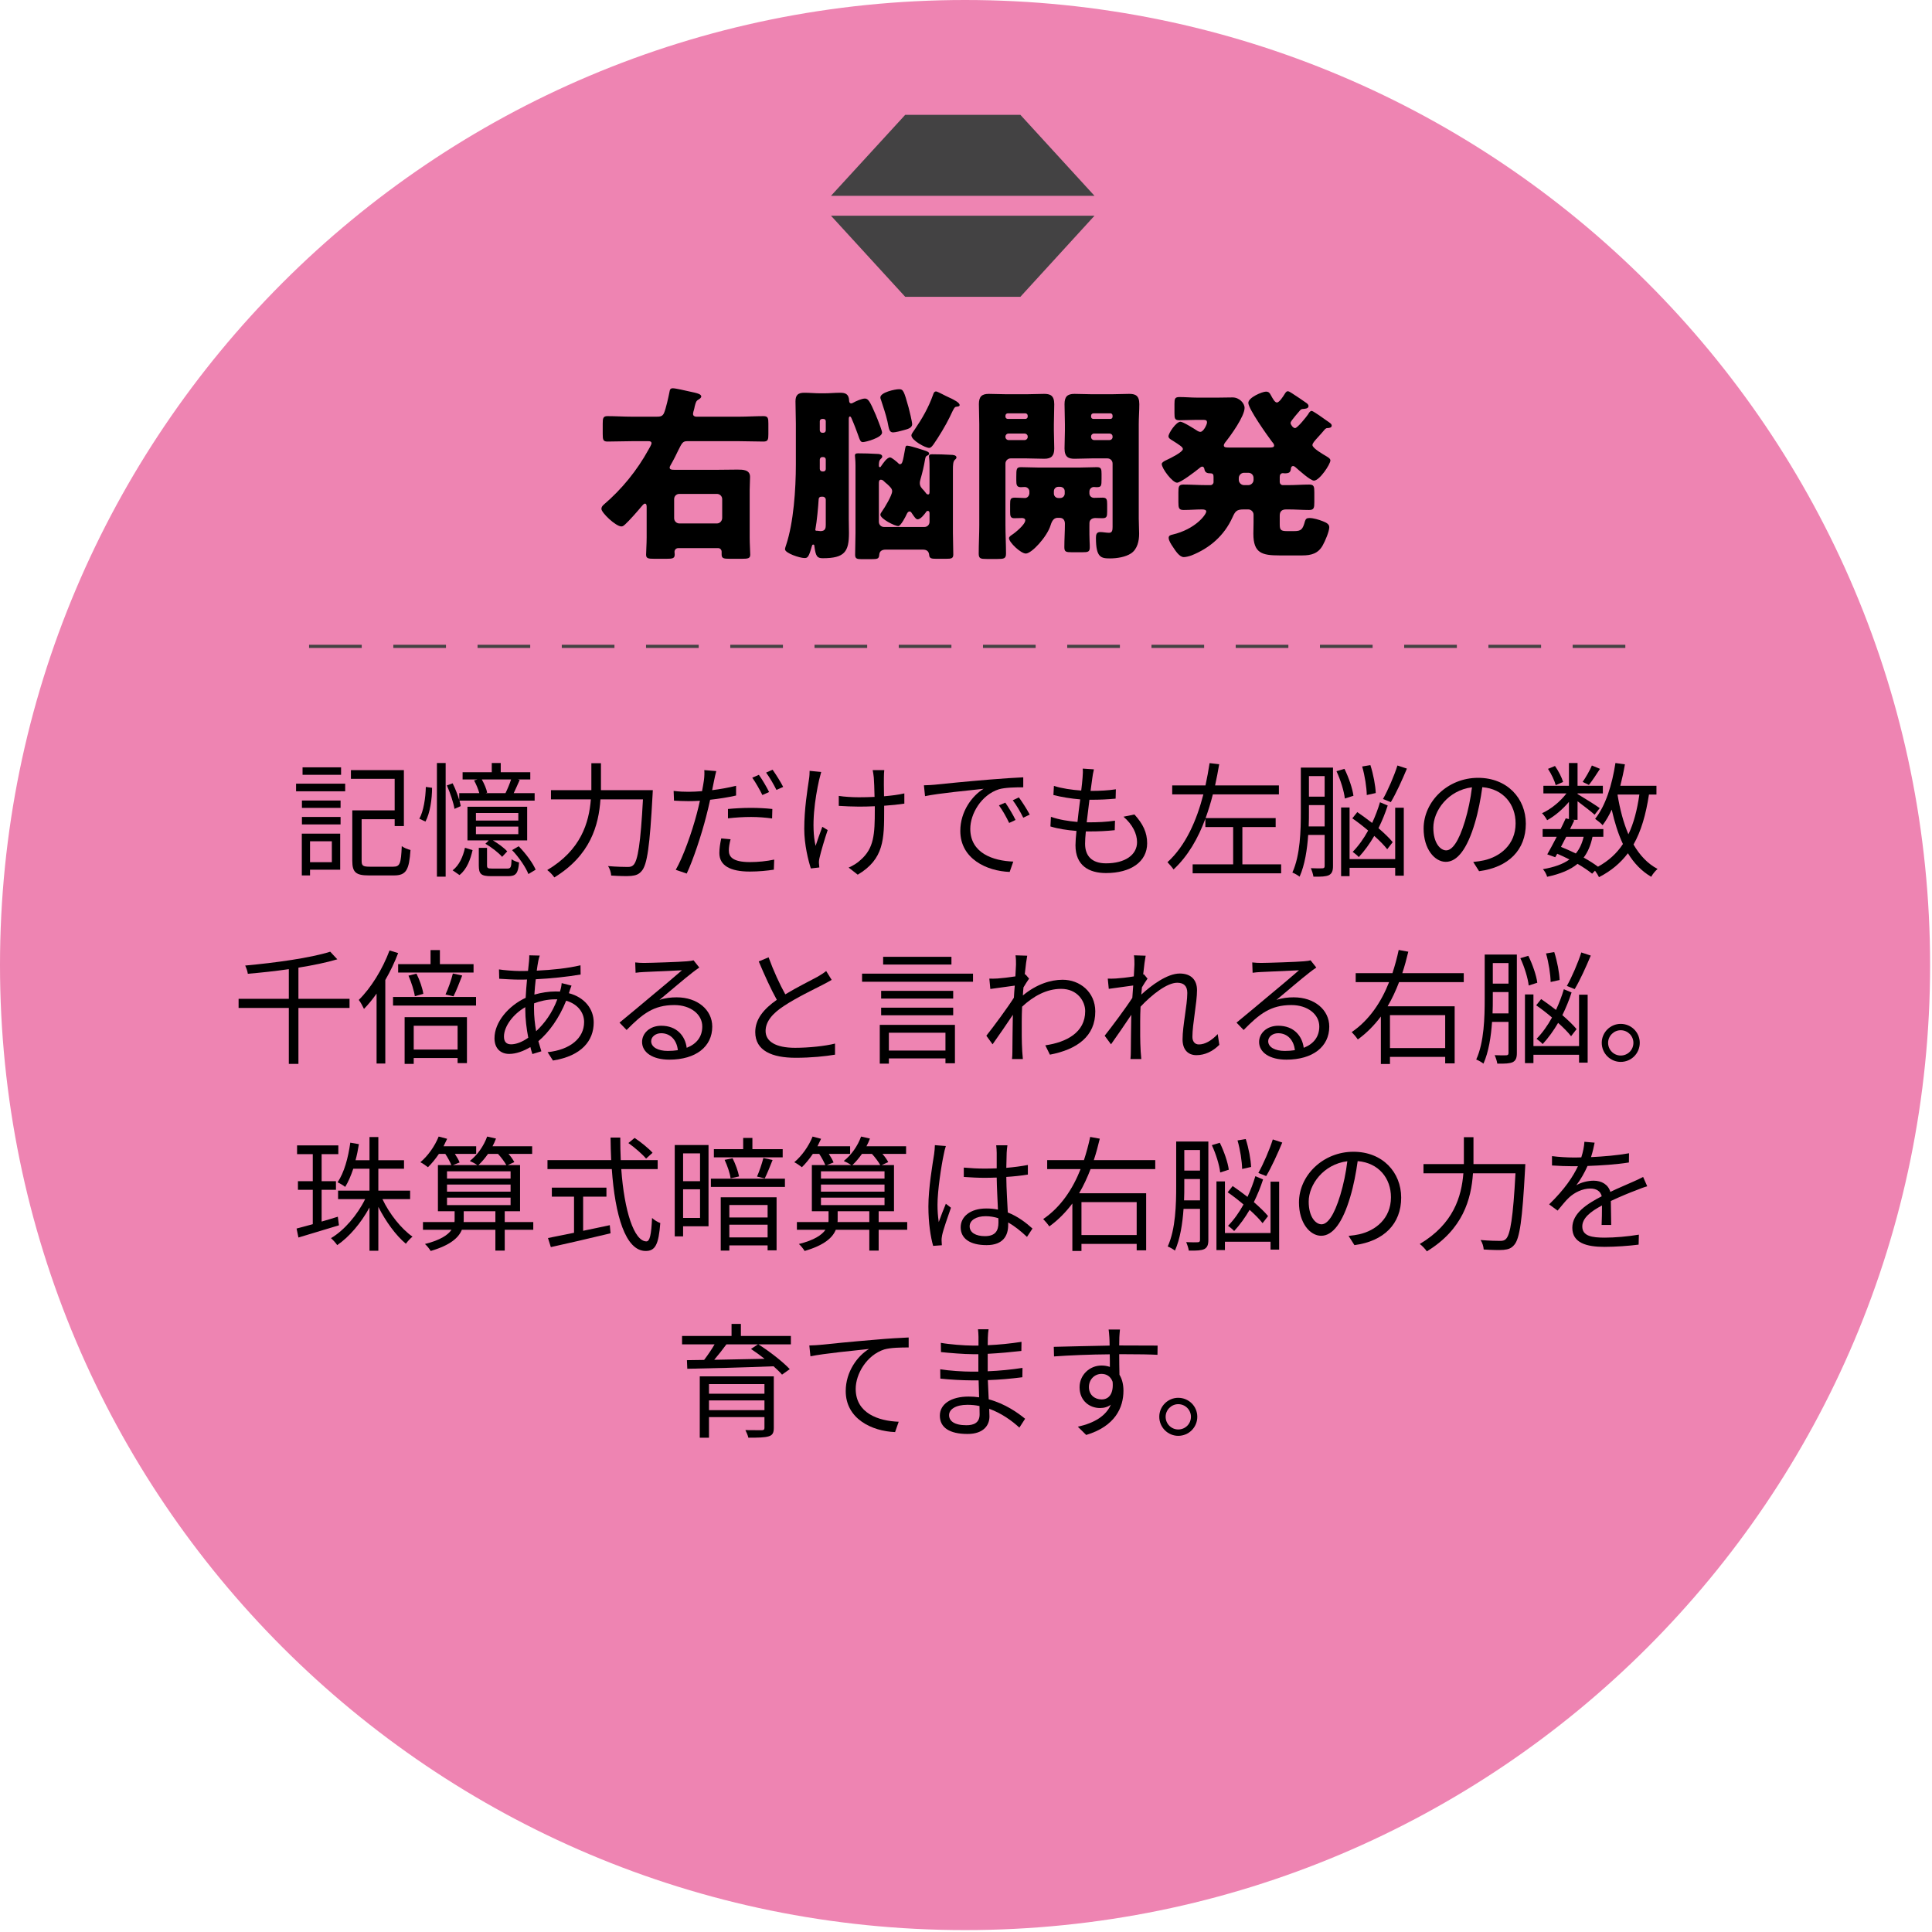 <svg width="372" height="372" viewBox="0 0 372 372" fill="none" xmlns="http://www.w3.org/2000/svg">
<path d="M185.817 371.634C288.441 371.634 371.634 288.441 371.634 185.817C371.634 83.193 288.441 0 185.817 0C83.193 0 0 83.193 0 185.817C0 288.441 83.193 371.634 185.817 371.634Z" fill="#EE84B2"/>
<path d="M59.511 124.454H313.138" stroke="#434243" stroke-width="0.608" stroke-dasharray="10.14 6.08"/>
<path d="M210.746 37.71H160L174.298 22.109H196.468L210.746 37.71Z" fill="#434243"/>
<path d="M210.746 41.532H160L174.298 57.153H196.468L210.746 41.532Z" fill="#434243"/>
<path d="M65.672 147.752V149.192H58.256V147.752H65.672ZM63.896 161.984H59.696V166.016H63.896V161.984ZM65.504 160.52V167.456H59.696V168.56H58.112V160.52H65.504ZM58.136 158.744V157.304H65.576V158.744H58.136ZM58.136 155.552V154.136H65.576V155.552H58.136ZM57.008 152.36V150.896H66.464V152.36H57.008ZM71.192 166.88H75.728C77.024 166.88 77.216 166.256 77.36 162.92C77.792 163.256 78.536 163.544 79.04 163.664C78.776 167.504 78.224 168.56 75.848 168.56H71.048C68.576 168.56 67.832 168.008 67.832 165.752V156.032H75.992V149.96H67.568V148.28H77.768V159.056H75.992V157.736H69.632V165.752C69.632 166.688 69.872 166.88 71.192 166.88Z" fill="black"/>
<path d="M81.92 158.192L80.744 157.64C81.56 156.2 81.944 153.608 81.992 151.52L83.192 151.688C83.192 153.848 82.808 156.56 81.92 158.192ZM84.128 168.8V146.912H85.808V168.8H84.128ZM98.408 150.08H92.768C93.248 150.92 93.68 151.952 93.8 152.624L93.512 152.72H97.328C97.688 152 98.144 150.92 98.408 150.08ZM88.712 155.216L87.512 155.744C87.32 154.568 86.696 152.696 86.048 151.232L87.152 150.824C87.656 151.808 88.112 153.008 88.424 154.04V152.72H92.288C92.096 151.976 91.688 151.016 91.28 150.272L91.928 150.08H89.072V148.688H94.688V146.912H96.416V148.688H102.104V150.08H99.68L100.064 150.176C99.68 151.04 99.272 151.976 98.912 152.72H102.944V154.16H88.472C88.568 154.544 88.664 154.904 88.712 155.216ZM99.8 158V156.536H91.64V158H99.8ZM99.8 160.616V159.152H91.64V160.616H99.8ZM101.504 155.336V161.816H94.904C95.96 162.44 97.088 163.28 97.664 163.928L96.68 164.984C96.032 164.216 94.64 163.136 93.464 162.464L94.112 161.816H90.008V155.336H101.504ZM88.472 168.488L87.152 167.576C88.424 166.616 89.168 164.912 89.528 163.232L90.992 163.688C90.584 165.464 89.912 167.36 88.472 168.488ZM94.784 167.24H97.664C98.336 167.24 98.456 167.024 98.504 165.44C98.84 165.728 99.512 165.944 99.944 166.064C99.776 168.2 99.296 168.704 97.856 168.704H94.592C92.624 168.704 92.192 168.296 92.192 166.64V163.256H93.776V166.616C93.776 167.144 93.896 167.24 94.784 167.24ZM98.6 163.688L99.872 162.944C101.216 164.312 102.608 166.184 103.136 167.456L101.744 168.296C101.24 167 99.92 165.056 98.6 163.688Z" fill="black"/>
<path d="M115.712 152.144H125.696C125.696 152.144 125.672 152.816 125.648 153.08C125.12 162.92 124.616 166.496 123.56 167.696C123.008 168.368 122.432 168.56 121.52 168.656C120.68 168.728 119.144 168.68 117.68 168.584C117.656 168.056 117.44 167.288 117.08 166.76C118.712 166.904 120.248 166.928 120.848 166.928C121.352 166.928 121.664 166.856 121.952 166.568C122.816 165.752 123.344 162.368 123.8 153.92H115.616C115.28 158.888 113.696 164.696 106.736 168.944C106.448 168.512 105.8 167.816 105.368 167.528C111.872 163.664 113.408 158.408 113.768 153.92H106.088V152.144H113.864C113.864 151.784 113.864 151.448 113.864 151.112V146.96H115.712V151.112C115.712 151.448 115.712 151.784 115.712 152.144Z" fill="black"/>
<path d="M140.672 161.6C140.456 162.392 140.336 163.136 140.336 163.76C140.336 164.888 140.96 165.992 144.392 165.992C145.952 165.992 147.608 165.824 149.072 165.512L149 167.456C147.704 167.648 146.12 167.816 144.368 167.816C140.576 167.816 138.512 166.64 138.512 164.264C138.512 163.352 138.656 162.44 138.872 161.432L140.672 161.6ZM137.912 148.472C137.768 148.976 137.576 149.888 137.48 150.368C137.384 150.896 137.24 151.496 137.12 152.144C138.68 151.952 140.264 151.664 141.728 151.304V153.176C140.168 153.536 138.416 153.8 136.736 153.992C136.496 155.048 136.256 156.152 135.968 157.208C135.104 160.616 133.472 165.584 132.224 168.2L130.112 167.48C131.552 165.008 133.256 160.136 134.144 156.752C134.36 155.96 134.576 155.048 134.768 154.184C133.976 154.232 133.232 154.256 132.56 154.256C131.504 154.256 130.64 154.208 129.776 154.16L129.704 152.288C130.856 152.432 131.72 152.456 132.584 152.456C133.376 152.456 134.24 152.408 135.176 152.336C135.344 151.496 135.464 150.728 135.536 150.248C135.632 149.576 135.656 148.76 135.608 148.28L137.912 148.472ZM140.168 155.768C141.44 155.648 143.024 155.552 144.56 155.552C145.976 155.552 147.416 155.624 148.712 155.768L148.664 157.592C147.44 157.424 146.024 157.304 144.632 157.304C143.12 157.304 141.656 157.4 140.168 157.568V155.768ZM146.12 149.192C146.744 150.056 147.608 151.52 148.088 152.504L146.792 153.08C146.312 152.096 145.496 150.656 144.848 149.744L146.12 149.192ZM148.76 148.208C149.408 149.12 150.344 150.608 150.8 151.52L149.504 152.096C148.976 151.04 148.184 149.672 147.512 148.76L148.76 148.208Z" fill="black"/>
<path d="M170.264 148.28C170.216 148.688 170.192 149.168 170.192 149.696C170.168 150.224 170.192 151.832 170.216 153.32C171.632 153.2 173 153.032 174.128 152.768V154.736C173.024 154.904 171.68 155.048 170.24 155.144C170.24 155.48 170.24 155.768 170.24 155.984C170.24 161.504 170.24 165.416 165.152 168.416L163.4 167.048C164.168 166.736 165.152 166.136 165.728 165.56C168.296 163.304 168.44 160.592 168.44 155.984C168.44 155.768 168.44 155.528 168.44 155.24C167.408 155.288 166.376 155.312 165.392 155.312C164.24 155.312 162.536 155.24 161.504 155.168V153.248C162.536 153.416 164.072 153.512 165.368 153.512C166.352 153.512 167.384 153.488 168.392 153.44C168.368 151.928 168.296 150.32 168.248 149.72C168.2 149.168 168.104 148.664 168.032 148.28H170.264ZM158.12 148.64C158 149.096 157.832 149.744 157.712 150.2C156.944 153.68 156.128 158.936 157.04 162.872C157.376 161.864 157.88 160.4 158.336 159.2L159.368 159.824C158.792 161.504 158.072 163.952 157.808 165.128C157.712 165.488 157.664 165.944 157.688 166.208C157.712 166.448 157.736 166.784 157.76 167.024L156.128 167.216C155.648 165.752 154.856 162.632 154.856 159.608C154.856 155.72 155.48 152.024 155.768 150.032C155.864 149.48 155.888 148.856 155.888 148.424L158.12 148.64Z" fill="black"/>
<path d="M177.896 151.208C178.808 151.184 179.576 151.136 180.032 151.088C181.592 150.92 186.128 150.464 190.544 150.104C193.16 149.888 195.416 149.744 197.024 149.672V151.592C195.656 151.592 193.544 151.616 192.32 151.976C188.912 153.08 186.824 156.728 186.824 159.584C186.824 164.264 191.192 165.752 195.104 165.896L194.408 167.888C189.968 167.72 184.904 165.344 184.904 159.992C184.904 156.248 187.184 153.2 189.392 151.88C186.824 152.168 180.704 152.744 178.112 153.296L177.896 151.208ZM193.568 154.544C194.12 155.336 195.032 156.824 195.536 157.88L194.312 158.456C193.76 157.304 193.064 156.056 192.344 155.072L193.568 154.544ZM196.184 153.536C196.76 154.328 197.72 155.792 198.272 156.848L197.024 157.448C196.448 156.272 195.752 155.096 195.008 154.088L196.184 153.536Z" fill="black"/>
<path d="M210.632 148.136C210.464 148.784 210.392 149.288 210.32 149.816C210.248 150.44 210.128 151.28 209.984 152.288C211.832 152.288 213.464 152.192 214.856 151.976L214.808 153.776C213.272 153.92 211.88 153.992 209.936 153.992C209.888 153.992 209.816 153.992 209.768 153.992C209.6 155.408 209.408 156.92 209.24 158.336C209.408 158.336 209.552 158.336 209.696 158.336C211.328 158.336 213.008 158.264 214.688 158.024L214.64 159.848C213.056 160.016 211.568 160.088 209.936 160.088C209.648 160.088 209.36 160.088 209.072 160.088C208.976 161.048 208.928 161.888 208.928 162.464C208.928 164.792 210.224 166.232 212.96 166.232C216.608 166.232 218.936 164.624 218.936 162.152C218.936 160.544 218.072 158.744 216.32 157.256L218.432 156.824C220.088 158.648 220.88 160.304 220.88 162.368C220.88 165.944 217.712 168.104 212.96 168.104C209.696 168.104 207.08 166.688 207.08 162.752C207.08 162.08 207.152 161.12 207.272 159.992C205.472 159.848 203.72 159.584 202.256 159.128L202.352 157.28C203.936 157.832 205.76 158.12 207.464 158.264C207.608 156.848 207.8 155.336 207.992 153.92C206.24 153.776 204.344 153.464 202.832 153.08L202.928 151.328C204.44 151.808 206.408 152.096 208.184 152.216C208.304 151.256 208.4 150.392 208.448 149.696C208.52 148.88 208.52 148.448 208.472 147.992L210.632 148.136Z" fill="black"/>
<path d="M239.216 166.424H246.68V168.152H229.64V166.424H237.44V159.248H232.088V157.64C230.696 161.408 228.752 164.816 225.968 167.408C225.704 167.024 225.128 166.352 224.792 166.016C228.32 162.8 230.408 157.976 231.704 152.96H225.704V151.232H232.112C232.424 149.792 232.688 148.328 232.904 146.936L234.752 147.152C234.512 148.496 234.272 149.864 233.96 151.232H246.248V152.96H233.528C233.144 154.52 232.664 156.032 232.136 157.52H245.624V159.248H239.216V166.424Z" fill="black"/>
<path d="M269.072 147.392L270.896 147.992C269.984 150.176 268.808 152.768 267.8 154.448L266.288 153.848C267.248 152.144 268.448 149.384 269.072 147.392ZM264.896 152.696L263.168 153.08C263.144 151.664 262.808 149.384 262.28 147.584L263.864 147.32C264.44 149.096 264.848 151.328 264.896 152.696ZM268.16 162.152L267.104 163.52C266.528 162.776 265.64 161.864 264.608 160.952C263.744 162.44 262.736 163.832 261.632 165.032C261.368 164.72 260.816 164.288 260.456 164.024C261.584 162.872 262.592 161.456 263.432 159.92C262.448 159.08 261.368 158.24 260.384 157.568L261.344 156.368C262.256 156.992 263.24 157.712 264.2 158.456C264.8 157.16 265.328 155.792 265.712 154.472L267.2 155.096C266.72 156.584 266.12 158.048 265.424 159.464C266.528 160.424 267.512 161.36 268.16 162.152ZM251.984 159.128H255.056V155.024H252.032V156.344C252.032 157.208 252.032 158.144 251.984 159.128ZM255.056 149.432H252.032V153.392H255.056V149.432ZM256.664 147.8V166.76C256.664 167.672 256.472 168.2 255.872 168.512C255.296 168.776 254.432 168.824 252.896 168.8C252.848 168.392 252.608 167.624 252.392 167.168C253.448 167.216 254.36 167.216 254.648 167.192C254.936 167.168 255.056 167.072 255.056 166.736V160.76H251.888C251.696 163.568 251.24 166.544 250.232 168.8C249.944 168.56 249.248 168.152 248.84 168.008C250.376 164.648 250.472 159.848 250.472 156.344V147.8H256.664ZM260.6 153.224L258.944 153.752C258.8 152.384 258.128 150.176 257.336 148.496L258.872 148.04C259.688 149.696 260.432 151.856 260.6 153.224ZM268.64 165.416V155.528H270.296V168.608H268.64V167.096H259.856V168.704H258.224V155.48H259.856V165.416H268.64Z" fill="black"/>
<path d="M293.792 158.6C293.792 163.64 290.48 167 284.792 167.744L283.664 165.968C284.432 165.896 285.176 165.776 285.728 165.656C288.8 164.96 291.824 162.68 291.824 158.528C291.824 154.904 289.496 151.904 285.416 151.568C285.104 153.8 284.648 156.248 283.976 158.48C282.512 163.424 280.616 165.944 278.384 165.944C276.248 165.944 274.112 163.496 274.112 159.536C274.112 154.328 278.744 149.768 284.6 149.768C290.216 149.768 293.792 153.728 293.792 158.6ZM275.984 159.368C275.984 162.392 277.376 163.736 278.456 163.736C279.584 163.736 280.856 162.128 282.08 158.072C282.68 156.08 283.16 153.8 283.424 151.592C278.816 152.168 275.984 156.104 275.984 159.368Z" fill="black"/>
<path d="M306.512 147.392L308.072 148.04C307.376 149.144 306.56 150.344 305.936 151.136L304.736 150.56C305.312 149.72 306.128 148.328 306.512 147.392ZM300.968 150.56L299.552 151.184C299.336 150.344 298.712 149.024 298.064 148.04L299.408 147.488C300.08 148.448 300.728 149.72 300.968 150.56ZM311.48 152.984L311.456 153.056C311.912 155.816 312.584 158.408 313.544 160.64C314.576 158.504 315.224 155.96 315.656 152.984H311.48ZM304.928 161.12H301.568C301.232 161.792 300.872 162.44 300.56 163.064C301.52 163.448 302.48 163.88 303.416 164.336C304.136 163.472 304.616 162.416 304.928 161.12ZM318.944 152.984H317.504C316.904 156.872 315.992 160.04 314.528 162.608C315.728 164.672 317.24 166.304 319.16 167.312C318.752 167.648 318.176 168.344 317.936 168.824C316.088 167.744 314.624 166.208 313.448 164.288C312.032 166.16 310.232 167.696 307.88 168.896C307.736 168.584 307.424 168.056 307.112 167.648L306.56 168.224C305.816 167.624 304.856 166.976 303.752 166.328C302.36 167.48 300.464 168.272 297.896 168.824C297.776 168.344 297.416 167.696 297.08 167.36C299.288 166.976 300.968 166.376 302.192 165.488C301.424 165.104 300.632 164.72 299.84 164.384L299.456 165.056L297.92 164.504C298.448 163.592 299.096 162.368 299.744 161.12H297.032V159.632H300.488C300.848 158.912 301.184 158.216 301.472 157.568L302.096 157.712V154.4C300.896 155.816 299.36 157.136 297.896 157.928C297.68 157.52 297.248 156.896 296.912 156.584C298.616 155.816 300.44 154.328 301.616 152.768H297.176V151.304H302.096V146.912H303.752V151.304H308.624V152.768H303.752V152.888C304.784 153.488 307.376 155.12 308.024 155.6L307.04 156.872C306.416 156.296 304.904 155.144 303.752 154.28V157.856H302.72L303.128 157.952C302.864 158.48 302.6 159.056 302.312 159.632H308.72V161.12H306.632C306.296 162.728 305.744 164.048 304.928 165.128C305.984 165.704 306.944 166.328 307.688 166.88C309.728 165.752 311.312 164.312 312.488 162.512C311.576 160.568 310.88 158.336 310.328 155.888C309.824 157.016 309.224 158.024 308.576 158.888C308.312 158.552 307.544 157.952 307.136 157.664C309.152 155.144 310.4 151.136 311.048 146.912L312.872 147.176C312.632 148.592 312.32 149.984 311.984 151.304H318.944V152.984Z" fill="black"/>
<path d="M67.301 192.32V194.072H57.461V204.848H55.613V194.072H45.941V192.32H55.613V186.608C52.973 186.992 50.261 187.28 47.717 187.496C47.669 187.04 47.405 186.32 47.213 185.912C53.021 185.384 59.789 184.448 63.581 183.248L64.949 184.712C62.861 185.336 60.269 185.864 57.461 186.32V192.32H67.301Z" fill="black"/>
<path d="M76.661 185.648H82.901V182.936H84.701V185.648H91.181V187.256H76.661V185.648ZM87.317 191.84L85.781 191.48C86.285 190.424 86.909 188.648 87.197 187.448L88.997 187.832C88.445 189.248 87.845 190.808 87.317 191.84ZM81.509 191.36L79.877 191.816C79.733 190.784 79.205 189.128 78.653 187.856L80.189 187.472C80.813 188.696 81.365 190.328 81.509 191.36ZM75.005 183.008L76.661 183.512C75.989 185.288 75.149 187.04 74.189 188.696V204.776H72.509V191.312C71.741 192.416 70.925 193.4 70.085 194.264C69.893 193.856 69.413 192.92 69.077 192.536C71.429 190.232 73.637 186.656 75.005 183.008ZM88.109 197.504H79.661V202.088H88.109V197.504ZM77.909 204.848V195.848H89.909V204.704H88.109V203.72H79.661V204.848H77.909ZM75.677 191.96H91.661V193.616H75.677V191.96Z" fill="black"/>
<path d="M103.925 183.992C103.805 184.304 103.709 184.736 103.637 185.072C103.541 185.576 103.445 186.2 103.349 186.896C106.397 186.752 109.325 186.44 111.773 185.864L111.797 187.64C109.277 188.072 106.085 188.408 103.157 188.552C103.037 189.488 102.965 190.496 102.893 191.504C104.237 191.12 105.701 190.904 106.925 190.904C107.237 190.904 107.525 190.904 107.813 190.928C107.837 190.856 107.861 190.784 107.885 190.688C108.005 190.328 108.125 189.704 108.149 189.296L110.045 189.776C109.901 190.112 109.685 190.76 109.565 191.144C109.565 191.168 109.541 191.192 109.541 191.24C112.541 192.032 114.317 194.24 114.317 196.88C114.317 200.336 112.037 203.312 106.469 204.2L105.437 202.592C109.781 202.136 112.469 199.904 112.469 196.784C112.469 194.96 111.245 193.328 109.013 192.68C107.645 196.088 105.701 198.752 103.661 200.48C103.853 201.176 104.045 201.824 104.237 202.424L102.509 202.952C102.365 202.544 102.245 202.088 102.125 201.608C100.805 202.4 99.365 202.928 98.045 202.928C96.461 202.928 95.213 201.944 95.213 199.904C95.213 196.808 97.901 193.664 101.213 192.128C101.261 190.928 101.381 189.728 101.477 188.6C100.973 188.624 100.493 188.624 100.013 188.624C98.981 188.624 97.109 188.528 96.125 188.456L96.077 186.656C96.917 186.8 99.005 186.968 100.037 186.968C100.589 186.968 101.117 186.968 101.669 186.944C101.741 186.248 101.813 185.624 101.861 185.096C101.885 184.664 101.933 184.232 101.909 183.944L103.925 183.992ZM102.821 194.168C102.821 195.704 102.989 197.168 103.229 198.56C104.837 197.048 106.301 195.104 107.309 192.416C107.189 192.416 107.045 192.416 106.901 192.416C105.341 192.416 103.949 192.776 102.845 193.184C102.821 193.52 102.821 193.832 102.821 194.168ZM97.037 199.592C97.037 200.576 97.493 201.08 98.405 201.08C99.341 201.08 100.493 200.672 101.717 199.808C101.381 198.104 101.141 196.16 101.141 194.36C101.141 194.216 101.141 194.072 101.141 193.928C98.813 195.248 97.037 197.624 97.037 199.592Z" fill="black"/>
<path d="M125.381 200.48C125.381 201.632 126.701 202.352 128.573 202.352C129.269 202.352 129.917 202.304 130.517 202.208C130.325 200.312 129.125 198.944 127.301 198.944C126.221 198.944 125.381 199.64 125.381 200.48ZM122.309 185.312C122.861 185.384 123.533 185.408 124.013 185.408C125.261 185.408 130.973 185.216 132.245 185.096C132.965 185.048 133.301 184.976 133.541 184.904L134.645 186.296C134.213 186.608 133.733 186.92 133.301 187.28C132.101 188.192 128.837 190.976 126.965 192.536C128.069 192.152 129.221 192.032 130.301 192.032C134.285 192.032 137.141 194.432 137.141 197.672C137.141 201.536 133.973 204.032 128.885 204.032C125.621 204.032 123.629 202.616 123.629 200.624C123.629 198.968 125.093 197.504 127.325 197.504C130.325 197.504 131.933 199.472 132.221 201.752C134.141 201.008 135.221 199.616 135.221 197.648C135.221 195.296 132.965 193.52 129.845 193.52C125.837 193.52 123.701 195.224 120.653 198.32L119.285 196.904C121.277 195.272 124.349 192.704 125.741 191.528C127.085 190.424 130.085 187.904 131.309 186.824C130.037 186.872 125.237 187.088 123.965 187.16C123.437 187.184 122.885 187.232 122.381 187.304L122.309 185.312Z" fill="black"/>
<path d="M147.989 184.328C148.949 186.968 150.149 189.56 151.205 191.456C153.461 190.088 156.053 188.816 157.373 188.096C158.069 187.688 158.573 187.376 159.077 186.968L160.133 188.672C159.581 189.008 158.981 189.32 158.285 189.68C156.653 190.52 153.341 192.104 150.989 193.664C148.757 195.104 147.413 196.688 147.413 198.512C147.413 200.504 149.309 201.752 153.101 201.752C155.717 201.752 158.909 201.416 160.781 200.936V203.072C158.957 203.384 156.197 203.672 153.197 203.672C148.685 203.672 145.421 202.328 145.421 198.728C145.421 196.256 147.005 194.312 149.573 192.512C148.469 190.544 147.197 187.736 146.093 185.12L147.989 184.328Z" fill="black"/>
<path d="M183.197 184.232V185.72H170.045V184.232H183.197ZM182.045 198.848H171.149V202.28H182.045V198.848ZM169.397 204.8V197.336H183.869V204.728H182.045V203.792H171.149V204.8H169.397ZM169.661 195.488V194.024H183.533V195.488H169.661ZM183.533 190.784V192.272H169.661V190.784H183.533ZM165.989 187.472H187.349V189.032H165.989V187.472Z" fill="black"/>
<path d="M195.629 185.72C195.629 185.192 195.629 184.544 195.533 183.944L197.789 184.016C197.669 184.616 197.477 185.96 197.309 187.64C197.357 187.616 197.381 187.616 197.429 187.592L198.149 188.432C197.837 188.864 197.429 189.512 197.069 190.112C197.021 190.616 196.973 191.144 196.949 191.672C199.589 189.488 202.325 188.648 204.605 188.648C207.917 188.648 210.869 191 210.893 194.72C210.917 199.544 207.389 202.064 202.157 203.072L201.269 201.272C205.325 200.696 208.973 198.8 208.949 194.672C208.949 192.824 207.485 190.4 204.317 190.4C201.533 190.4 198.989 191.792 196.805 193.832C196.757 194.84 196.733 195.8 196.733 196.664C196.733 198.848 196.709 200.312 196.829 202.448C196.853 202.88 196.901 203.48 196.949 203.912H194.861C194.909 203.576 194.933 202.88 194.933 202.496C194.957 200.192 194.957 198.968 195.005 196.352C195.005 196.112 195.029 195.776 195.029 195.392C193.853 197.168 192.269 199.448 191.117 201.08L189.917 199.424C191.261 197.744 194.021 194 195.221 192.104C195.269 191.336 195.317 190.544 195.389 189.776C194.285 189.92 192.197 190.208 190.685 190.424L190.493 188.432C191.021 188.456 191.477 188.432 192.053 188.408C192.845 188.36 194.261 188.192 195.509 188C195.581 186.872 195.629 185.984 195.629 185.72Z" fill="black"/>
<path d="M218.434 185.72C218.434 185.192 218.434 184.544 218.338 183.944L220.594 184.016C220.474 184.616 220.282 185.96 220.114 187.64C220.162 187.616 220.21 187.616 220.258 187.592L220.954 188.432C220.642 188.864 220.234 189.512 219.874 190.112C219.826 190.568 219.802 191.024 219.754 191.504C221.626 189.776 224.722 187.448 227.146 187.448C229.378 187.448 230.482 188.72 230.482 190.664C230.482 193.064 229.594 197.192 229.594 199.64C229.594 200.432 229.978 201.104 230.842 201.104C231.994 201.104 233.242 200.408 234.466 199.112L234.778 201.176C233.506 202.448 231.994 203.168 230.362 203.168C228.778 203.168 227.698 202.136 227.698 200.144C227.698 197.48 228.61 193.544 228.61 191.192C228.61 189.8 227.89 189.224 226.666 189.224C224.722 189.224 221.818 191.48 219.61 193.832C219.562 194.84 219.538 195.8 219.538 196.664C219.538 198.848 219.514 200.312 219.634 202.448C219.658 202.88 219.706 203.48 219.754 203.912H217.666C217.714 203.48 217.738 202.88 217.738 202.496C217.762 200.192 217.762 198.968 217.81 196.352C217.81 196.112 217.834 195.776 217.834 195.392C216.658 197.168 215.074 199.448 213.922 201.08L212.698 199.424C214.042 197.744 216.826 194 218.026 192.128C218.074 191.336 218.146 190.52 218.194 189.752C217.114 189.896 215.002 190.184 213.49 190.4L213.298 188.432C213.826 188.456 214.282 188.432 214.858 188.408C215.65 188.36 217.066 188.216 218.314 188C218.386 186.872 218.434 185.984 218.434 185.72Z" fill="black"/>
<path d="M244.186 200.48C244.186 201.632 245.506 202.352 247.378 202.352C248.074 202.352 248.722 202.304 249.322 202.208C249.13 200.312 247.93 198.944 246.106 198.944C245.026 198.944 244.186 199.64 244.186 200.48ZM241.114 185.312C241.666 185.384 242.338 185.408 242.818 185.408C244.066 185.408 249.778 185.216 251.05 185.096C251.77 185.048 252.106 184.976 252.346 184.904L253.45 186.296C253.018 186.608 252.538 186.92 252.106 187.28C250.906 188.192 247.642 190.976 245.77 192.536C246.874 192.152 248.026 192.032 249.106 192.032C253.09 192.032 255.946 194.432 255.946 197.672C255.946 201.536 252.778 204.032 247.69 204.032C244.426 204.032 242.434 202.616 242.434 200.624C242.434 198.968 243.898 197.504 246.13 197.504C249.13 197.504 250.738 199.472 251.026 201.752C252.946 201.008 254.026 199.616 254.026 197.648C254.026 195.296 251.77 193.52 248.65 193.52C244.642 193.52 242.506 195.224 239.458 198.32L238.09 196.904C240.082 195.272 243.154 192.704 244.546 191.528C245.89 190.424 248.89 187.904 250.114 186.824C248.842 186.872 244.042 187.088 242.77 187.16C242.242 187.184 241.69 187.232 241.186 187.304L241.114 185.312Z" fill="black"/>
<path d="M278.266 195.464H267.634V201.8H278.266V195.464ZM281.842 189.104H269.386C268.762 190.736 268.042 192.296 267.178 193.76H280.09V204.752H278.266V203.504H267.634V204.872H265.882V195.728C264.634 197.384 263.17 198.896 261.442 200.144C261.178 199.736 260.626 199.088 260.266 198.728C263.65 196.424 265.954 192.944 267.466 189.104H261.034V187.376H268.114C268.594 185.888 269.002 184.4 269.314 182.912L271.162 183.248C270.826 184.64 270.466 186.008 270.01 187.376H281.842V189.104Z" fill="black"/>
<path d="M304.474 183.392L306.298 183.992C305.386 186.176 304.21 188.768 303.202 190.448L301.69 189.848C302.65 188.144 303.85 185.384 304.474 183.392ZM300.298 188.696L298.57 189.08C298.546 187.664 298.21 185.384 297.682 183.584L299.266 183.32C299.842 185.096 300.25 187.328 300.298 188.696ZM303.562 198.152L302.506 199.52C301.93 198.776 301.042 197.864 300.01 196.952C299.146 198.44 298.138 199.832 297.034 201.032C296.77 200.72 296.218 200.288 295.858 200.024C296.986 198.872 297.994 197.456 298.834 195.92C297.85 195.08 296.77 194.24 295.786 193.568L296.746 192.368C297.658 192.992 298.642 193.712 299.602 194.456C300.202 193.16 300.73 191.792 301.114 190.472L302.602 191.096C302.122 192.584 301.522 194.048 300.826 195.464C301.93 196.424 302.914 197.36 303.562 198.152ZM287.386 195.128H290.458V191.024H287.434V192.344C287.434 193.208 287.434 194.144 287.386 195.128ZM290.458 185.432H287.434V189.392H290.458V185.432ZM292.066 183.8V202.76C292.066 203.672 291.874 204.2 291.274 204.512C290.698 204.776 289.834 204.824 288.298 204.8C288.25 204.392 288.01 203.624 287.794 203.168C288.85 203.216 289.762 203.216 290.05 203.192C290.338 203.168 290.458 203.072 290.458 202.736V196.76H287.29C287.098 199.568 286.642 202.544 285.634 204.8C285.346 204.56 284.65 204.152 284.242 204.008C285.778 200.648 285.874 195.848 285.874 192.344V183.8H292.066ZM296.002 189.224L294.346 189.752C294.202 188.384 293.53 186.176 292.738 184.496L294.274 184.04C295.09 185.696 295.834 187.856 296.002 189.224ZM304.042 201.416V191.528H305.698V204.608H304.042V203.096H295.258V204.704H293.626V191.48H295.258V201.416H304.042Z" fill="black"/>
<path d="M312.058 197.144C314.098 197.144 315.73 198.776 315.73 200.792C315.73 202.832 314.098 204.464 312.058 204.464C310.066 204.464 308.41 202.832 308.41 200.792C308.41 198.776 310.066 197.144 312.058 197.144ZM312.058 203.24C313.426 203.24 314.506 202.16 314.506 200.792C314.506 199.472 313.426 198.368 312.058 198.368C310.738 198.368 309.634 199.472 309.634 200.792C309.634 202.16 310.738 203.24 312.058 203.24Z" fill="black"/>
<path d="M65.048 234.272L65.264 235.928L57.464 238.28L57.104 236.552C57.968 236.312 59.048 236.048 60.224 235.712V229.088H57.368V227.432H60.224V222.224H57.2V220.544H65.144V222.224H61.928V227.432H64.688V229.088H61.928V235.208C62.936 234.92 63.992 234.608 65.048 234.272ZM78.968 230.888H73.64C74.984 233.744 77.264 236.6 79.424 238.112C79.04 238.424 78.464 239.024 78.152 239.48C76.232 237.896 74.264 235.184 72.848 232.376V240.824H71.144V232.496C69.536 235.472 67.232 238.184 64.928 239.744C64.664 239.336 64.088 238.712 63.728 238.4C66.272 236.912 68.816 233.936 70.304 230.888H65.096V229.256H71.144V225.032H68.024C67.568 226.376 67.064 227.576 66.464 228.536C66.152 228.272 65.432 227.84 65 227.648C66.272 225.776 67.04 222.944 67.448 220.016L69.104 220.304C68.936 221.384 68.72 222.44 68.456 223.4H71.144V218.936H72.848V223.4H77.792V225.032H72.848V229.256H78.968V230.888Z" fill="black"/>
<path d="M89.264 235.304H95.384V233.216H89.288V234.8C89.288 234.968 89.288 235.136 89.264 235.304ZM86.072 230.6V232.04H98.312V230.6H86.072ZM86.072 228.08V229.448H98.312V228.08H86.072ZM86.072 225.536V226.928H98.312V225.536H86.072ZM95.888 222.176H93.968C93.392 222.992 92.744 223.76 92.12 224.336H97.496C97.16 223.736 96.536 222.872 95.888 222.176ZM102.68 235.304V236.792H97.184V240.8H95.384V236.792H88.928C88.328 238.28 86.768 239.744 82.928 240.872C82.688 240.464 82.208 239.864 81.824 239.528C84.8 238.784 86.264 237.776 86.936 236.792H81.44V235.304H87.512C87.536 235.112 87.536 234.944 87.536 234.776V233.216H84.32V224.336H86.912C86.672 223.76 86.216 222.872 85.736 222.176H84.512C83.84 223.16 83.12 224.048 82.4 224.744C82.064 224.48 81.368 223.976 80.936 223.784C82.4 222.56 83.72 220.688 84.464 218.84L86.096 219.272C85.88 219.752 85.64 220.232 85.4 220.712H91.688V222.176H87.584C87.968 222.752 88.328 223.376 88.496 223.832L87.2 224.336H91.904C91.496 224.048 90.872 223.712 90.464 223.544C91.928 222.392 93.152 220.64 93.8 218.84L95.504 219.224C95.312 219.728 95.096 220.232 94.832 220.712H102.464V222.176H97.904C98.384 222.704 98.792 223.304 99.032 223.76L97.76 224.336H100.136V233.216H97.184V235.304H102.68Z" fill="black"/>
<path d="M125.648 221.96L124.4 223.088C123.704 222.248 122.216 220.952 120.992 220.088L122.192 219.104C123.416 219.92 124.928 221.144 125.648 221.96ZM112.28 230.408V236.984C113.96 236.624 115.688 236.288 117.416 235.904L117.56 237.464C113.504 238.448 109.112 239.456 106.064 240.128L105.512 238.376C106.856 238.112 108.608 237.752 110.528 237.368V230.408H106.256V228.68H116.768V230.408H112.28ZM126.632 225.104H119.624C120.2 233.192 122.096 239.024 124.472 239.024C125.12 239.024 125.408 237.704 125.552 234.512C125.96 234.92 126.632 235.304 127.136 235.496C126.824 239.648 126.152 240.872 124.328 240.872C120.416 240.872 118.424 233.984 117.8 225.104H105.416V223.376H117.68C117.608 221.96 117.584 220.496 117.56 219.032H119.432C119.432 220.52 119.456 221.96 119.528 223.376H126.632V225.104Z" fill="black"/>
<path d="M150.704 221.264V222.848H137.456V221.264H143.096V219.104H144.872V221.264H150.704ZM147.248 226.904L145.76 226.544C146.192 225.584 146.72 224.024 146.984 222.968L148.76 223.352C148.256 224.6 147.704 226.016 147.248 226.904ZM142.304 226.52L140.672 226.88C140.552 225.92 140.048 224.432 139.52 223.328L141.056 223.016C141.608 224.12 142.136 225.56 142.304 226.52ZM134.792 222.08H131.528V227.432H134.792V222.08ZM131.528 234.512H134.792V228.992H131.528V234.512ZM136.424 220.472V236.12H131.528V238.064H129.92V220.472H136.424ZM147.8 232.016H140.432V234.416H147.8V232.016ZM140.432 238.256H147.8V235.808H140.432V238.256ZM138.776 240.8V230.528H149.528V240.752H147.8V239.792H140.432V240.8H138.776ZM136.88 226.952H151.136V228.536H136.88V226.952Z" fill="black"/>
<path d="M161.264 235.304H167.384V233.216H161.288V234.8C161.288 234.968 161.288 235.136 161.264 235.304ZM158.072 230.6V232.04H170.312V230.6H158.072ZM158.072 228.08V229.448H170.312V228.08H158.072ZM158.072 225.536V226.928H170.312V225.536H158.072ZM167.888 222.176H165.968C165.392 222.992 164.744 223.76 164.12 224.336H169.496C169.16 223.736 168.536 222.872 167.888 222.176ZM174.68 235.304V236.792H169.184V240.8H167.384V236.792H160.928C160.328 238.28 158.768 239.744 154.928 240.872C154.688 240.464 154.208 239.864 153.824 239.528C156.8 238.784 158.264 237.776 158.936 236.792H153.44V235.304H159.512C159.536 235.112 159.536 234.944 159.536 234.776V233.216H156.32V224.336H158.912C158.672 223.76 158.216 222.872 157.736 222.176H156.512C155.84 223.16 155.12 224.048 154.4 224.744C154.064 224.48 153.368 223.976 152.936 223.784C154.4 222.56 155.72 220.688 156.464 218.84L158.096 219.272C157.88 219.752 157.64 220.232 157.4 220.712H163.688V222.176H159.584C159.968 222.752 160.328 223.376 160.496 223.832L159.2 224.336H163.904C163.496 224.048 162.872 223.712 162.464 223.544C163.928 222.392 165.152 220.64 165.8 218.84L167.504 219.224C167.312 219.728 167.096 220.232 166.832 220.712H174.464V222.176H169.904C170.384 222.704 170.792 223.304 171.032 223.76L169.76 224.336H172.136V233.216H169.184V235.304H174.68Z" fill="black"/>
<path d="M186.704 236.12C186.704 237.344 187.904 238.016 189.632 238.016C191.648 238.016 192.248 236.984 192.248 235.4C192.248 235.16 192.248 234.872 192.224 234.56C191.456 234.32 190.64 234.176 189.776 234.176C187.976 234.176 186.704 234.944 186.704 236.12ZM193.976 220.52C193.904 221 193.856 221.48 193.832 221.96C193.808 222.608 193.784 223.736 193.76 224.864C195.224 224.744 196.64 224.552 197.912 224.312V226.16C196.592 226.376 195.2 226.52 193.76 226.616C193.784 229.04 193.952 231.44 194.048 233.456C195.992 234.224 197.552 235.424 198.8 236.552L197.744 238.16C196.544 237.032 195.344 236.072 194.12 235.376C194.12 235.544 194.12 235.712 194.12 235.88C194.12 237.848 193.208 239.744 189.968 239.744C186.752 239.744 184.976 238.472 184.976 236.312C184.976 234.296 186.776 232.688 189.92 232.688C190.712 232.688 191.456 232.76 192.152 232.904C192.08 231.056 191.936 228.704 191.912 226.736C191.144 226.76 190.376 226.784 189.608 226.784C188.24 226.784 186.992 226.712 185.576 226.616V224.816C186.944 224.936 188.216 225.008 189.656 225.008C190.4 225.008 191.168 224.984 191.912 224.96V221.984C191.912 221.576 191.864 220.928 191.816 220.52H193.976ZM182.12 220.664C181.976 221.072 181.784 221.864 181.712 222.296C181.232 224.528 180.512 229.28 180.512 231.968C180.512 233.12 180.584 234.128 180.752 235.304C181.136 234.224 181.712 232.76 182.12 231.776L183.104 232.544C182.528 234.224 181.64 236.672 181.4 237.848C181.328 238.184 181.28 238.64 181.304 238.928C181.304 239.168 181.328 239.504 181.352 239.768L179.672 239.888C179.192 238.184 178.76 235.544 178.76 232.304C178.76 228.776 179.552 224.192 179.864 222.2C179.936 221.648 180.008 221 180.008 220.496L182.12 220.664Z" fill="black"/>
<path d="M218.864 231.464H208.232V237.8H218.864V231.464ZM222.44 225.104H209.984C209.36 226.736 208.64 228.296 207.776 229.76H220.688V240.752H218.864V239.504H208.232V240.872H206.48V231.728C205.232 233.384 203.768 234.896 202.04 236.144C201.776 235.736 201.224 235.088 200.864 234.728C204.248 232.424 206.552 228.944 208.064 225.104H201.632V223.376H208.712C209.192 221.888 209.6 220.4 209.912 218.912L211.76 219.248C211.424 220.64 211.064 222.008 210.608 223.376H222.44V225.104Z" fill="black"/>
<path d="M245.072 219.392L246.896 219.992C245.984 222.176 244.808 224.768 243.8 226.448L242.288 225.848C243.248 224.144 244.448 221.384 245.072 219.392ZM240.896 224.696L239.168 225.08C239.144 223.664 238.808 221.384 238.28 219.584L239.864 219.32C240.44 221.096 240.848 223.328 240.896 224.696ZM244.16 234.152L243.104 235.52C242.528 234.776 241.64 233.864 240.608 232.952C239.744 234.44 238.736 235.832 237.632 237.032C237.368 236.72 236.816 236.288 236.456 236.024C237.584 234.872 238.592 233.456 239.432 231.92C238.448 231.08 237.368 230.24 236.384 229.568L237.344 228.368C238.256 228.992 239.24 229.712 240.2 230.456C240.8 229.16 241.328 227.792 241.712 226.472L243.2 227.096C242.72 228.584 242.12 230.048 241.424 231.464C242.528 232.424 243.512 233.36 244.16 234.152ZM227.984 231.128H231.056V227.024H228.032V228.344C228.032 229.208 228.032 230.144 227.984 231.128ZM231.056 221.432H228.032V225.392H231.056V221.432ZM232.664 219.8V238.76C232.664 239.672 232.472 240.2 231.872 240.512C231.296 240.776 230.432 240.824 228.896 240.8C228.848 240.392 228.608 239.624 228.392 239.168C229.448 239.216 230.36 239.216 230.648 239.192C230.936 239.168 231.056 239.072 231.056 238.736V232.76H227.888C227.696 235.568 227.24 238.544 226.232 240.8C225.944 240.56 225.248 240.152 224.84 240.008C226.376 236.648 226.472 231.848 226.472 228.344V219.8H232.664ZM236.6 225.224L234.944 225.752C234.8 224.384 234.128 222.176 233.336 220.496L234.872 220.04C235.688 221.696 236.432 223.856 236.6 225.224ZM244.64 237.416V227.528H246.296V240.608H244.64V239.096H235.856V240.704H234.224V227.48H235.856V237.416H244.64Z" fill="black"/>
<path d="M269.792 230.6C269.792 235.64 266.48 239 260.792 239.744L259.664 237.968C260.432 237.896 261.176 237.776 261.728 237.656C264.8 236.96 267.824 234.68 267.824 230.528C267.824 226.904 265.496 223.904 261.416 223.568C261.104 225.8 260.648 228.248 259.976 230.48C258.512 235.424 256.616 237.944 254.384 237.944C252.248 237.944 250.112 235.496 250.112 231.536C250.112 226.328 254.744 221.768 260.6 221.768C266.216 221.768 269.792 225.728 269.792 230.6ZM251.984 231.368C251.984 234.392 253.376 235.736 254.456 235.736C255.584 235.736 256.856 234.128 258.08 230.072C258.68 228.08 259.16 225.8 259.424 223.592C254.816 224.168 251.984 228.104 251.984 231.368Z" fill="black"/>
<path d="M283.712 224.144H293.696C293.696 224.144 293.672 224.816 293.648 225.08C293.12 234.92 292.616 238.496 291.56 239.696C291.008 240.368 290.432 240.56 289.52 240.656C288.68 240.728 287.144 240.68 285.68 240.584C285.656 240.056 285.44 239.288 285.08 238.76C286.712 238.904 288.248 238.928 288.848 238.928C289.352 238.928 289.664 238.856 289.952 238.568C290.816 237.752 291.344 234.368 291.8 225.92H283.616C283.28 230.888 281.696 236.696 274.736 240.944C274.448 240.512 273.8 239.816 273.368 239.528C279.872 235.664 281.408 230.408 281.768 225.92H274.088V224.144H281.864C281.864 223.784 281.864 223.448 281.864 223.112V218.96H283.712V223.112C283.712 223.448 283.712 223.784 283.712 224.144Z" fill="black"/>
<path d="M307.04 220.016C306.896 220.736 306.704 221.672 306.344 222.8C308.792 222.68 311.408 222.464 313.664 222.056L313.64 223.832C311.264 224.216 308.288 224.408 305.672 224.504C305.12 225.776 304.328 227.144 303.512 228.224C304.424 227.648 305.816 227.336 306.848 227.336C308.408 227.336 309.68 228.104 310.064 229.496C311.696 228.704 313.16 228.128 314.408 227.552C315.128 227.24 315.704 226.976 316.376 226.616L317.168 228.416C316.544 228.584 315.68 228.92 315.032 229.184C313.688 229.688 311.984 230.384 310.16 231.248C310.184 232.64 310.208 234.68 310.232 235.856H308.384C308.432 234.944 308.456 233.384 308.456 232.112C306.224 233.288 304.664 234.56 304.664 236.144C304.664 238.016 306.536 238.304 309.008 238.304C310.88 238.304 313.448 238.088 315.56 237.728L315.512 239.648C313.688 239.888 311.024 240.08 308.936 240.08C305.504 240.08 302.744 239.336 302.744 236.408C302.744 233.576 305.6 231.8 308.408 230.336C308.168 229.304 307.304 228.848 306.224 228.848C304.712 228.848 303.176 229.592 302.096 230.6C301.4 231.248 300.728 232.136 299.912 233.096L298.28 231.896C301.304 228.968 302.912 226.496 303.824 224.552C303.464 224.552 303.104 224.552 302.768 224.552C301.736 224.552 300.152 224.504 298.832 224.408V222.608C300.104 222.776 301.784 222.872 302.888 222.872C303.392 222.872 303.944 222.872 304.472 222.848C304.808 221.816 305.024 220.736 305.072 219.848L307.04 220.016Z" fill="black"/>
<path d="M136.513 271.52H147.193V269.648H136.513V271.52ZM147.193 266.504H136.513V268.352H147.193V266.504ZM148.993 265.016V274.928C148.993 275.888 148.753 276.344 148.009 276.56C147.241 276.8 146.017 276.824 144.097 276.824C144.001 276.392 143.737 275.768 143.521 275.36C144.913 275.384 146.305 275.384 146.713 275.384C147.073 275.36 147.193 275.264 147.193 274.928V272.864H136.513V276.824H134.737V265.016H148.993ZM145.945 258.848H139.873C139.153 259.832 138.313 260.888 137.521 261.824C140.473 261.776 143.857 261.704 147.217 261.632C146.353 260.96 145.441 260.288 144.601 259.736L145.945 258.848ZM152.281 257.24V258.848H146.017C148.153 260.192 150.745 262.208 152.065 263.624L150.577 264.68C150.169 264.2 149.593 263.648 148.945 263.072C142.921 263.312 136.537 263.48 132.337 263.552L132.265 261.896L135.577 261.848C136.273 260.936 137.041 259.808 137.593 258.848H131.329V257.24H140.857V254.912H142.657V257.24H152.281Z" fill="black"/>
<path d="M155.833 259.064C156.745 259.04 157.513 258.992 157.969 258.944C159.529 258.776 164.065 258.32 168.481 257.96C171.097 257.72 173.353 257.6 174.961 257.528V259.448C173.593 259.448 171.481 259.472 170.257 259.832C166.849 260.936 164.761 264.584 164.761 267.416C164.761 272.12 169.129 273.608 173.041 273.752L172.345 275.744C167.905 275.576 162.841 273.2 162.841 267.848C162.841 264.104 165.121 261.056 167.329 259.736C164.761 260.024 158.641 260.6 156.049 261.152L155.833 259.064Z" fill="black"/>
<path d="M182.741 272.48C182.741 273.584 183.701 274.424 186.077 274.424C187.445 274.424 188.621 273.992 188.621 272.336C188.621 271.928 188.597 271.352 188.597 270.728C187.853 270.56 187.061 270.488 186.269 270.488C183.989 270.488 182.741 271.376 182.741 272.48ZM190.349 255.944C190.277 256.376 190.229 256.856 190.205 257.552C190.205 257.864 190.181 258.392 190.181 259.016C192.341 258.92 194.525 258.704 196.685 258.368L196.661 260.12C194.765 260.336 192.485 260.552 190.181 260.672C190.181 261.728 190.181 262.856 190.181 263.744C190.181 263.84 190.181 263.936 190.181 264.032C192.509 263.936 194.693 263.72 196.877 263.384L196.853 265.184C194.597 265.472 192.485 265.664 190.205 265.736C190.253 266.984 190.325 268.28 190.373 269.432C193.565 270.296 196.013 272.048 197.381 273.176L196.277 274.88C194.861 273.584 192.869 272.12 190.469 271.256C190.493 271.856 190.517 272.36 190.517 272.744C190.517 274.4 189.413 276.104 186.293 276.104C182.837 276.104 180.965 274.88 180.965 272.576C180.965 270.392 183.053 268.904 186.509 268.904C187.205 268.904 187.877 268.952 188.525 269.048C188.501 267.968 188.453 266.816 188.429 265.784C187.973 265.784 187.517 265.784 187.061 265.784C185.429 265.784 182.789 265.64 181.061 265.448L181.037 263.648C182.765 263.936 185.501 264.104 187.085 264.104C187.517 264.104 187.949 264.104 188.381 264.104C188.381 263.984 188.381 263.864 188.381 263.744C188.381 262.784 188.381 261.728 188.381 260.744C188.045 260.744 187.685 260.744 187.325 260.744C185.645 260.744 182.693 260.504 181.181 260.336L181.157 258.56C182.717 258.848 185.693 259.088 187.301 259.088C187.661 259.088 188.021 259.088 188.405 259.088C188.405 258.464 188.405 257.888 188.405 257.384C188.405 256.976 188.357 256.28 188.309 255.944H190.349Z" fill="black"/>
<path d="M215.645 255.992C215.597 256.256 215.549 257.192 215.525 257.504C215.525 257.864 215.501 258.416 215.501 259.064C215.621 259.064 215.741 259.064 215.861 259.064C218.789 259.064 221.741 259.088 222.893 259.088L222.869 260.864C221.525 260.792 219.341 260.744 215.837 260.744C215.717 260.744 215.621 260.744 215.501 260.744C215.501 262.112 215.525 263.6 215.549 264.704C216.053 265.52 216.317 266.576 216.317 267.776C216.317 271.016 214.733 274.616 209.141 276.296L207.533 274.712C210.725 273.992 212.933 272.648 213.893 270.464C213.317 270.896 212.621 271.112 211.805 271.112C209.789 271.112 207.869 269.72 207.869 267.104C207.869 264.728 209.813 262.928 212.093 262.928C212.693 262.928 213.221 263.024 213.701 263.192C213.701 262.472 213.701 261.608 213.677 260.768C210.029 260.792 205.949 260.96 202.949 261.176L202.901 259.328C205.565 259.28 210.077 259.136 213.653 259.088C213.653 258.416 213.629 257.84 213.605 257.504C213.581 256.88 213.485 256.184 213.461 255.992H215.645ZM209.669 267.08C209.669 268.568 210.773 269.456 212.117 269.456C213.533 269.456 214.445 268.328 214.229 266.048C213.845 264.992 213.029 264.536 212.093 264.536C210.845 264.536 209.669 265.52 209.669 267.08Z" fill="black"/>
<path d="M226.863 269.144C228.903 269.144 230.535 270.776 230.535 272.792C230.535 274.832 228.903 276.464 226.863 276.464C224.871 276.464 223.215 274.832 223.215 272.792C223.215 270.776 224.871 269.144 226.863 269.144ZM226.863 275.24C228.231 275.24 229.311 274.16 229.311 272.792C229.311 271.472 228.231 270.368 226.863 270.368C225.543 270.368 224.439 271.472 224.439 272.792C224.439 274.16 225.543 275.24 226.863 275.24Z" fill="black"/>
<path d="M139.056 99.708V96.108C139.056 95.532 138.588 95.1 138.048 95.1H130.812C130.236 95.1 129.804 95.532 129.804 96.108V99.78C129.804 100.32 130.236 100.788 130.812 100.788H138.048C138.624 100.788 139.056 100.284 139.056 99.708ZM124.872 84.948H121.704C120.12 84.948 118.536 85.02 116.952 85.02C116.124 85.02 116.052 84.624 116.052 83.58V81.564C116.052 80.556 116.124 80.124 116.952 80.124C118.536 80.124 120.12 80.232 121.704 80.232H126.42C127.068 80.232 127.572 80.196 127.86 79.512C128.22 78.684 128.724 76.416 128.904 75.48C128.976 75.048 129.048 74.76 129.552 74.76C130.092 74.76 132.072 75.228 132.72 75.372C134.268 75.696 135.024 75.876 135.024 76.344C135.024 76.596 134.736 76.776 134.52 76.92C134.052 77.172 133.98 77.424 133.764 78.252C133.728 78.432 133.692 78.648 133.62 78.9C133.548 79.116 133.44 79.512 133.44 79.692C133.44 80.088 133.764 80.232 134.088 80.232H142.296C143.844 80.232 145.428 80.124 147.012 80.124C147.876 80.124 147.948 80.52 147.948 81.564V83.58C147.948 84.624 147.876 85.02 147.012 85.02C145.428 85.02 143.844 84.948 142.296 84.948H132.288C131.46 84.948 131.28 85.344 130.596 86.712C130.272 87.396 129.804 88.368 129.084 89.628C129.012 89.736 128.94 89.916 128.94 90.024C128.94 90.42 129.336 90.456 129.804 90.456H138.408C139.596 90.456 140.784 90.42 141.972 90.42C143.016 90.42 144.42 90.42 144.42 91.824C144.42 92.616 144.348 93.444 144.348 94.344V103.488C144.348 104.676 144.456 106.368 144.456 106.8C144.456 107.52 144.024 107.592 142.836 107.592H140.532C139.344 107.592 138.948 107.52 138.948 106.764V106.224C138.948 105.864 138.66 105.54 138.3 105.54H130.596C130.164 105.54 129.876 105.864 129.876 106.26C129.876 106.44 129.912 106.62 129.912 106.764C129.912 107.52 129.516 107.592 128.292 107.592H125.988C124.8 107.592 124.404 107.52 124.404 106.8C124.404 106.116 124.512 104.748 124.512 103.488V97.692C124.512 97.44 124.512 96.972 124.188 96.972C123.936 96.972 123.684 97.332 123.432 97.62C122.784 98.412 121.128 100.284 120.408 100.932C120.12 101.184 119.94 101.364 119.652 101.364C118.572 101.364 115.8 98.736 115.8 97.98C115.8 97.62 116.016 97.368 116.268 97.152C119.76 94.164 122.676 90.564 124.872 86.568C125.016 86.316 125.448 85.596 125.448 85.344C125.448 85.02 125.16 84.948 124.872 84.948Z" fill="black"/>
<path d="M159 101.076V96.216C159 95.892 158.748 95.64 158.424 95.64H158.136C157.848 95.64 157.668 95.784 157.632 96.108C157.56 97.476 157.272 100.5 157.02 101.796C157.02 101.832 156.984 101.94 156.984 101.976C156.984 102.156 157.092 102.192 157.2 102.192C157.272 102.192 157.344 102.192 157.38 102.192C157.488 102.192 157.776 102.264 157.992 102.264C158.928 102.264 159 101.652 159 101.076ZM182.796 76.56C182.976 76.632 183.12 76.704 183.192 76.74C183.588 76.956 184.776 77.496 184.776 78C184.776 78.288 184.308 78.288 184.092 78.324C183.804 78.36 183.624 78.72 183.192 79.62C183.084 79.836 182.976 80.052 182.868 80.304C182.148 81.816 180.708 84.192 179.772 85.524C179.556 85.812 179.268 86.244 178.908 86.244C178.152 86.244 175.488 84.768 175.488 83.832C175.488 83.544 175.848 83.112 176.136 82.68C177.54 80.628 178.8 78.432 179.628 76.092C179.736 75.768 179.844 75.372 180.24 75.372C180.528 75.372 181.968 76.2 182.796 76.56ZM157.848 88.512V90.276C157.848 90.564 158.064 90.78 158.352 90.78H158.532C158.82 90.78 159 90.564 159 90.312V88.476C159 88.224 158.82 88.008 158.532 88.008H158.316C158.028 88.008 157.848 88.26 157.848 88.512ZM157.848 81.096V82.86C157.884 83.112 158.028 83.328 158.316 83.328H158.532C158.82 83.328 159 83.112 159 82.86V81.096C159 80.844 158.82 80.664 158.532 80.664H158.316C158.064 80.664 157.848 80.844 157.848 81.096ZM151.368 104.928C152.808 100.608 153.24 94.164 153.24 89.448V81.564C153.24 80.124 153.168 78.72 153.168 77.28C153.168 76.056 153.672 75.624 154.86 75.624C155.904 75.624 156.912 75.732 157.956 75.732H158.712C159.72 75.732 160.728 75.624 161.736 75.624C162.708 75.624 163.464 75.804 163.5 77.208C163.5 77.46 163.644 77.676 163.896 77.676C164.04 77.676 164.148 77.604 164.292 77.532C164.796 77.244 165.948 76.74 166.524 76.74C167.172 76.74 167.496 77.244 168.684 80.016C168.72 80.124 168.792 80.34 168.9 80.556C169.26 81.456 169.836 82.932 169.836 83.292C169.836 84.3 166.596 85.128 166.164 85.128C165.696 85.128 165.588 84.84 165.156 83.58C164.904 82.896 164.544 81.888 163.932 80.484C163.86 80.34 163.788 80.196 163.644 80.196C163.464 80.196 163.428 80.412 163.428 80.808V99.96C163.428 100.86 163.464 101.724 163.464 102.624C163.464 106.224 162.636 107.484 158.424 107.484C157.344 107.484 157.056 107.124 156.804 105.144C156.804 105 156.768 104.856 156.588 104.856C156.408 104.856 156.372 105 156.336 105.108C155.724 107.304 155.508 107.448 154.896 107.448C153.996 107.448 151.152 106.512 151.152 105.756C151.152 105.576 151.296 105.108 151.368 104.928ZM173.112 74.94C173.904 74.94 174.048 75.228 174.948 78.468C175.092 79.008 175.632 81.204 175.632 81.672C175.632 82.464 174.624 82.644 174.012 82.824C173.544 82.968 172.392 83.256 171.96 83.256C171.204 83.256 171.168 82.572 170.88 81.168C170.556 79.728 170.052 78.324 169.62 76.956C169.548 76.812 169.512 76.668 169.512 76.524C169.512 75.552 172.32 74.94 173.112 74.94ZM169.224 93.048V100.464C169.224 101.04 169.656 101.472 170.232 101.472H177.972C178.548 101.472 178.98 101.04 178.98 100.464V98.88C178.98 98.664 178.944 98.376 178.656 98.376C178.44 98.376 178.368 98.484 178.26 98.664C177.936 99.096 177.252 99.996 176.676 99.996C176.352 99.996 176.028 99.492 175.56 98.808C175.452 98.628 175.344 98.484 175.128 98.484C174.84 98.484 174.696 98.772 174.588 98.988C174.408 99.42 173.436 101.292 172.968 101.292C172.248 101.292 169.512 99.888 169.512 99.096C169.512 98.88 169.728 98.628 169.836 98.448C170.34 97.764 171.78 95.352 171.78 94.596C171.78 94.092 171.456 93.804 170.808 93.192C170.664 93.084 170.484 92.94 170.304 92.76C170.124 92.58 169.908 92.364 169.62 92.364C169.26 92.364 169.224 92.724 169.224 93.048ZM177.684 105.828H170.52C169.836 105.828 169.332 106.116 169.296 106.836C169.224 107.592 169.008 107.664 167.712 107.664H165.912C165.048 107.664 164.652 107.592 164.652 106.836C164.652 105.432 164.724 104.028 164.724 102.624V89.628C164.724 88.512 164.616 88.008 164.616 87.72C164.616 87.288 164.94 87.288 165.264 87.288C166.236 87.288 167.82 87.324 168.828 87.396C169.152 87.396 169.872 87.432 169.872 87.9C169.872 88.116 169.728 88.224 169.584 88.368C169.224 88.692 169.224 89.232 169.224 89.664C169.224 89.808 169.26 89.952 169.44 89.952C169.548 89.952 169.656 89.772 169.692 89.7C170.052 89.196 170.772 88.08 171.384 88.08C171.708 88.08 172.608 88.872 172.896 89.124C173.004 89.268 173.112 89.376 173.292 89.376C173.724 89.376 173.832 88.944 174.264 86.496C174.372 85.848 174.444 85.812 174.696 85.812C175.056 85.812 176.352 86.208 176.712 86.316C178.008 86.748 178.908 86.928 178.908 87.324C178.908 87.54 178.728 87.648 178.548 87.72C178.224 87.828 178.188 88.116 178.116 88.476C177.9 89.736 177.612 90.996 177.252 92.22C177.18 92.508 177.108 92.724 177.108 93.012C177.108 93.624 177.432 93.984 177.864 94.416C177.972 94.56 178.08 94.668 178.188 94.812C178.296 94.992 178.476 95.208 178.692 95.208C178.98 95.208 178.98 94.884 178.98 94.632V90.312C178.98 89.592 178.98 88.836 178.908 88.224C178.908 88.116 178.872 88.008 178.872 87.9C178.872 87.468 179.196 87.468 179.52 87.468C180.492 87.468 182.076 87.504 183.084 87.576C183.408 87.576 184.164 87.612 184.164 88.08C184.164 88.296 183.984 88.404 183.84 88.548C183.516 88.836 183.48 89.556 183.48 90.456V102.552C183.48 103.956 183.552 105.36 183.552 106.764C183.552 107.52 183.192 107.592 182.184 107.592H180.24C179.34 107.592 178.944 107.52 178.908 106.836C178.836 106.116 178.404 105.828 177.684 105.828Z" fill="black"/>
<path d="M198.204 95.028V94.632C198.204 94.164 197.808 93.768 197.304 93.768C197.052 93.768 196.8 93.804 196.548 93.804C195.756 93.804 195.684 93.336 195.684 92.472V91.86C195.684 90.24 195.72 89.952 196.62 89.952C197.736 89.952 198.852 90.024 199.968 90.024H207.852C208.968 90.024 210.084 89.952 211.2 89.952C212.028 89.952 212.1 90.312 212.1 91.248V92.148C212.1 93.588 212.064 93.804 211.128 93.804C210.948 93.804 210.804 93.768 210.624 93.768C210.156 93.768 209.76 94.164 209.76 94.632V94.992C209.76 95.496 210.156 95.856 210.66 95.856C211.2 95.856 211.74 95.82 212.316 95.82C213.108 95.82 213.18 96.216 213.18 97.08V98.484C213.18 99.456 213.108 99.78 212.244 99.78C211.74 99.78 211.272 99.744 210.876 99.744C210.552 99.744 210.048 99.852 209.832 100.356C209.76 100.536 209.76 100.788 209.76 101.58C209.76 102.264 209.76 103.56 209.796 104.208C209.832 104.784 209.832 105.144 209.832 105.36C209.832 106.26 209.508 106.332 208.428 106.332H206.376C205.26 106.332 204.936 106.26 204.936 105.36C204.936 103.848 205.044 102.372 205.044 100.86C205.044 100.212 204.756 99.708 204.036 99.708H203.604C202.704 99.708 202.416 100.752 202.272 101.184C201.588 103.38 198.636 106.584 197.52 106.584C196.548 106.584 194.28 104.424 194.28 103.632C194.28 103.38 194.568 103.164 194.784 103.02C195.468 102.588 197.412 101.004 197.412 100.176C197.412 99.852 197.052 99.744 196.8 99.744C196.296 99.744 195.792 99.78 195.288 99.78C194.568 99.78 194.496 99.348 194.496 98.556V97.08C194.496 96.108 194.568 95.82 195.432 95.82C196.08 95.82 196.728 95.892 197.34 95.892C197.736 95.892 198.132 95.604 198.204 95.028ZM204.144 93.732H203.784C203.28 93.732 202.92 94.128 202.92 94.596V95.028C202.92 95.496 203.28 95.892 203.784 95.892H204.144C204.648 95.892 205.008 95.496 205.008 95.028V94.596C205.008 94.092 204.648 93.768 204.144 93.732ZM197.592 88.26H194.604C194.064 88.26 193.596 88.692 193.596 89.268V101.04C193.596 102.912 193.704 104.748 193.704 106.584C193.704 107.556 193.308 107.628 192.048 107.628H189.996C188.808 107.628 188.448 107.556 188.448 106.584C188.448 104.748 188.556 102.912 188.556 101.04V81.672C188.556 80.376 188.484 79.116 188.484 77.82C188.484 76.416 188.988 75.84 190.392 75.84C191.544 75.84 192.696 75.912 193.884 75.912H197.592C198.744 75.912 199.896 75.84 201.012 75.84C202.164 75.84 202.992 76.092 202.992 77.82C202.992 79.116 202.92 80.376 202.92 81.672V82.932C202.92 84.048 202.992 85.2 202.992 86.352C202.992 87.756 202.452 88.332 201.084 88.332C199.896 88.332 198.744 88.26 197.592 88.26ZM194.064 80.664H197.412C197.664 80.664 197.88 80.484 197.88 80.232V80.052C197.88 79.764 197.664 79.584 197.412 79.584H194.064C193.812 79.584 193.596 79.764 193.596 80.052V80.232C193.596 80.484 193.812 80.664 194.064 80.664ZM197.304 83.472H194.172C193.884 83.472 193.596 83.724 193.596 84.048V84.156C193.596 84.48 193.884 84.732 194.172 84.732H197.304C197.592 84.732 197.88 84.48 197.88 84.156V84.048C197.88 83.724 197.628 83.508 197.304 83.472ZM214.224 101.472V89.268C214.224 88.692 213.792 88.26 213.216 88.26H210.336C209.22 88.26 208.068 88.332 206.916 88.332C205.8 88.332 204.972 88.08 204.972 86.352C204.972 85.2 205.044 84.048 205.044 82.932V81.672C205.044 80.412 204.972 79.116 204.972 77.82C204.972 76.416 205.476 75.84 206.88 75.84C208.032 75.84 209.184 75.912 210.336 75.912H213.972C215.124 75.912 216.276 75.84 217.392 75.84C218.544 75.84 219.372 76.092 219.372 77.82C219.372 79.116 219.264 80.376 219.264 81.672V99.888C219.264 100.86 219.336 101.796 219.336 102.768C219.336 104.136 219.012 105.72 217.788 106.548C216.708 107.268 215.052 107.52 213.72 107.52C211.992 107.52 211.02 107.34 211.02 103.596C211.02 102.984 211.092 102.444 211.848 102.444C212.352 102.444 213.036 102.588 213.54 102.588C214.152 102.588 214.224 102.084 214.224 101.472ZM210.552 80.664H213.792C214.044 80.664 214.224 80.484 214.224 80.232V80.052C214.224 79.764 214.044 79.584 213.792 79.584H210.552C210.3 79.584 210.084 79.764 210.084 80.052V80.232C210.084 80.484 210.264 80.664 210.552 80.664ZM213.648 83.472H210.66C210.336 83.472 210.084 83.724 210.084 84.048V84.156C210.084 84.48 210.336 84.732 210.66 84.732H213.648C213.972 84.732 214.224 84.48 214.224 84.156V84.048C214.224 83.724 214.008 83.508 213.648 83.472Z" fill="black"/>
<path d="M240.36 91.032H239.532C238.992 91.032 238.524 91.5 238.524 92.04V92.4C238.524 92.94 238.992 93.408 239.532 93.408H240.36C240.9 93.408 241.368 92.94 241.368 92.4V92.04C241.368 91.464 240.936 91.032 240.36 91.032ZM247.308 75.948C247.452 75.732 247.632 75.336 247.956 75.336C248.172 75.336 248.388 75.48 248.784 75.732C249.54 76.2 250.944 77.172 251.664 77.676C251.808 77.82 251.952 77.964 251.952 78.18C251.952 78.72 251.196 78.72 250.764 78.756C250.548 78.792 250.404 78.9 250.296 79.044C249.972 79.44 249.684 79.764 249.432 80.052C248.892 80.736 248.496 81.168 248.496 81.456C248.496 81.744 248.964 82.428 249.36 82.428C249.828 82.428 251.592 80.196 251.88 79.764C252.024 79.512 252.24 79.116 252.564 79.116C252.636 79.116 252.924 79.26 253.248 79.476C254.004 79.944 255.12 80.772 255.444 80.988C256.056 81.42 256.416 81.6 256.416 81.96C256.416 82.392 255.804 82.428 255.516 82.428C255.408 82.428 255.228 82.536 255.12 82.644C254.616 83.256 254.184 83.724 253.824 84.12C253.104 84.912 252.708 85.344 252.708 85.704C252.708 86.316 254.868 87.54 255.408 87.864C255.696 88.044 256.164 88.296 256.164 88.656C256.164 89.376 254.076 92.544 252.996 92.544C252.312 92.544 250.044 90.492 249.432 89.952C249.252 89.808 249.144 89.736 248.964 89.736C248.712 89.736 248.604 89.952 248.568 90.168C248.496 90.924 248.28 91.14 247.344 91.14C247.236 91.14 247.128 91.104 247.02 91.104C246.588 91.104 246.408 91.428 246.408 91.824V92.832C246.408 93.12 246.66 93.408 246.984 93.408H248.136C249.468 93.408 250.764 93.3 252.096 93.3C252.996 93.3 253.068 93.696 253.068 94.776V96.684C253.068 97.8 252.996 98.196 252.06 98.196C250.764 98.196 249.468 98.088 248.136 98.088H247.632C246.84 98.088 246.408 98.448 246.408 99.276V100.716C246.408 101.904 246.444 102.264 247.776 102.264H249.18C250.548 102.264 250.836 101.94 251.268 100.356C251.412 99.888 251.628 99.744 252.132 99.744C252.888 99.744 253.968 100.068 254.688 100.356C255.336 100.608 255.948 100.896 255.948 101.508C255.948 102.336 255.12 104.244 254.688 105C253.824 106.584 252.456 106.944 250.764 106.944H246.372C242.988 106.944 241.332 106.512 241.332 102.768C241.332 102.012 241.368 101.292 241.368 100.572V99.096C241.368 98.556 240.9 98.088 240.36 98.088H239.46C238.092 98.088 237.84 98.448 237.3 99.636C235.716 103.128 232.944 105.54 229.416 106.944C229.02 107.088 228.372 107.268 227.94 107.268C227.076 107.268 226.284 105.972 225.852 105.324C225.528 104.856 225.024 104.1 225.024 103.56C225.024 103.128 225.384 103.02 225.708 102.948C230.208 101.904 232.26 99.06 232.26 98.484C232.26 98.16 231.864 98.088 231.432 98.088C230.244 98.088 229.092 98.196 227.904 98.196C226.968 98.196 226.896 97.8 226.896 96.684V94.776C226.896 93.696 226.968 93.3 227.868 93.3C229.344 93.3 230.784 93.408 232.26 93.408H233.088C233.412 93.408 233.664 93.12 233.664 92.832V91.86C233.664 91.428 233.592 91.14 233.088 91.14C232.476 91.14 232.008 91.032 231.9 90.312C231.864 90.096 231.756 89.844 231.468 89.844C231.252 89.844 231 90.096 230.856 90.204C230.208 90.744 227.328 92.94 226.644 92.94C225.744 92.94 223.692 90.204 223.692 89.34C223.692 89.052 224.124 88.8 224.592 88.584C225.456 88.188 227.76 87.036 227.76 86.46C227.76 86.1 227.22 85.74 225.672 84.768C225.384 84.588 224.988 84.372 224.988 84.012C224.988 83.4 226.464 81.204 227.292 81.204C227.796 81.204 230.028 82.608 230.568 82.968C230.82 83.112 230.928 83.148 231.144 83.148C231.72 83.148 232.404 81.744 232.404 81.348C232.404 80.844 232.116 80.844 231.36 80.844H230.424C229.308 80.844 228.228 80.916 227.112 80.916C226.212 80.916 226.14 80.592 226.14 79.584V77.784C226.14 76.776 226.212 76.452 227.112 76.452C228.228 76.452 229.344 76.56 230.424 76.56H234.6C235.5 76.56 236.436 76.524 237.336 76.524C238.632 76.524 239.64 77.64 239.64 78.54C239.64 80.16 236.976 83.868 235.896 85.2C235.788 85.344 235.644 85.56 235.644 85.776C235.644 86.172 236.148 86.172 236.652 86.172H244.392C244.968 86.172 245.328 86.136 245.328 85.776C245.328 85.488 245.076 85.236 244.896 85.02C244.032 83.868 240.36 78.72 240.36 77.568C240.36 76.524 243.06 75.408 243.744 75.408C244.248 75.408 244.464 75.624 244.68 76.056C245.112 76.848 245.472 77.496 245.868 77.496C246.336 77.496 247.056 76.344 247.308 75.948Z" fill="black"/>
</svg>
